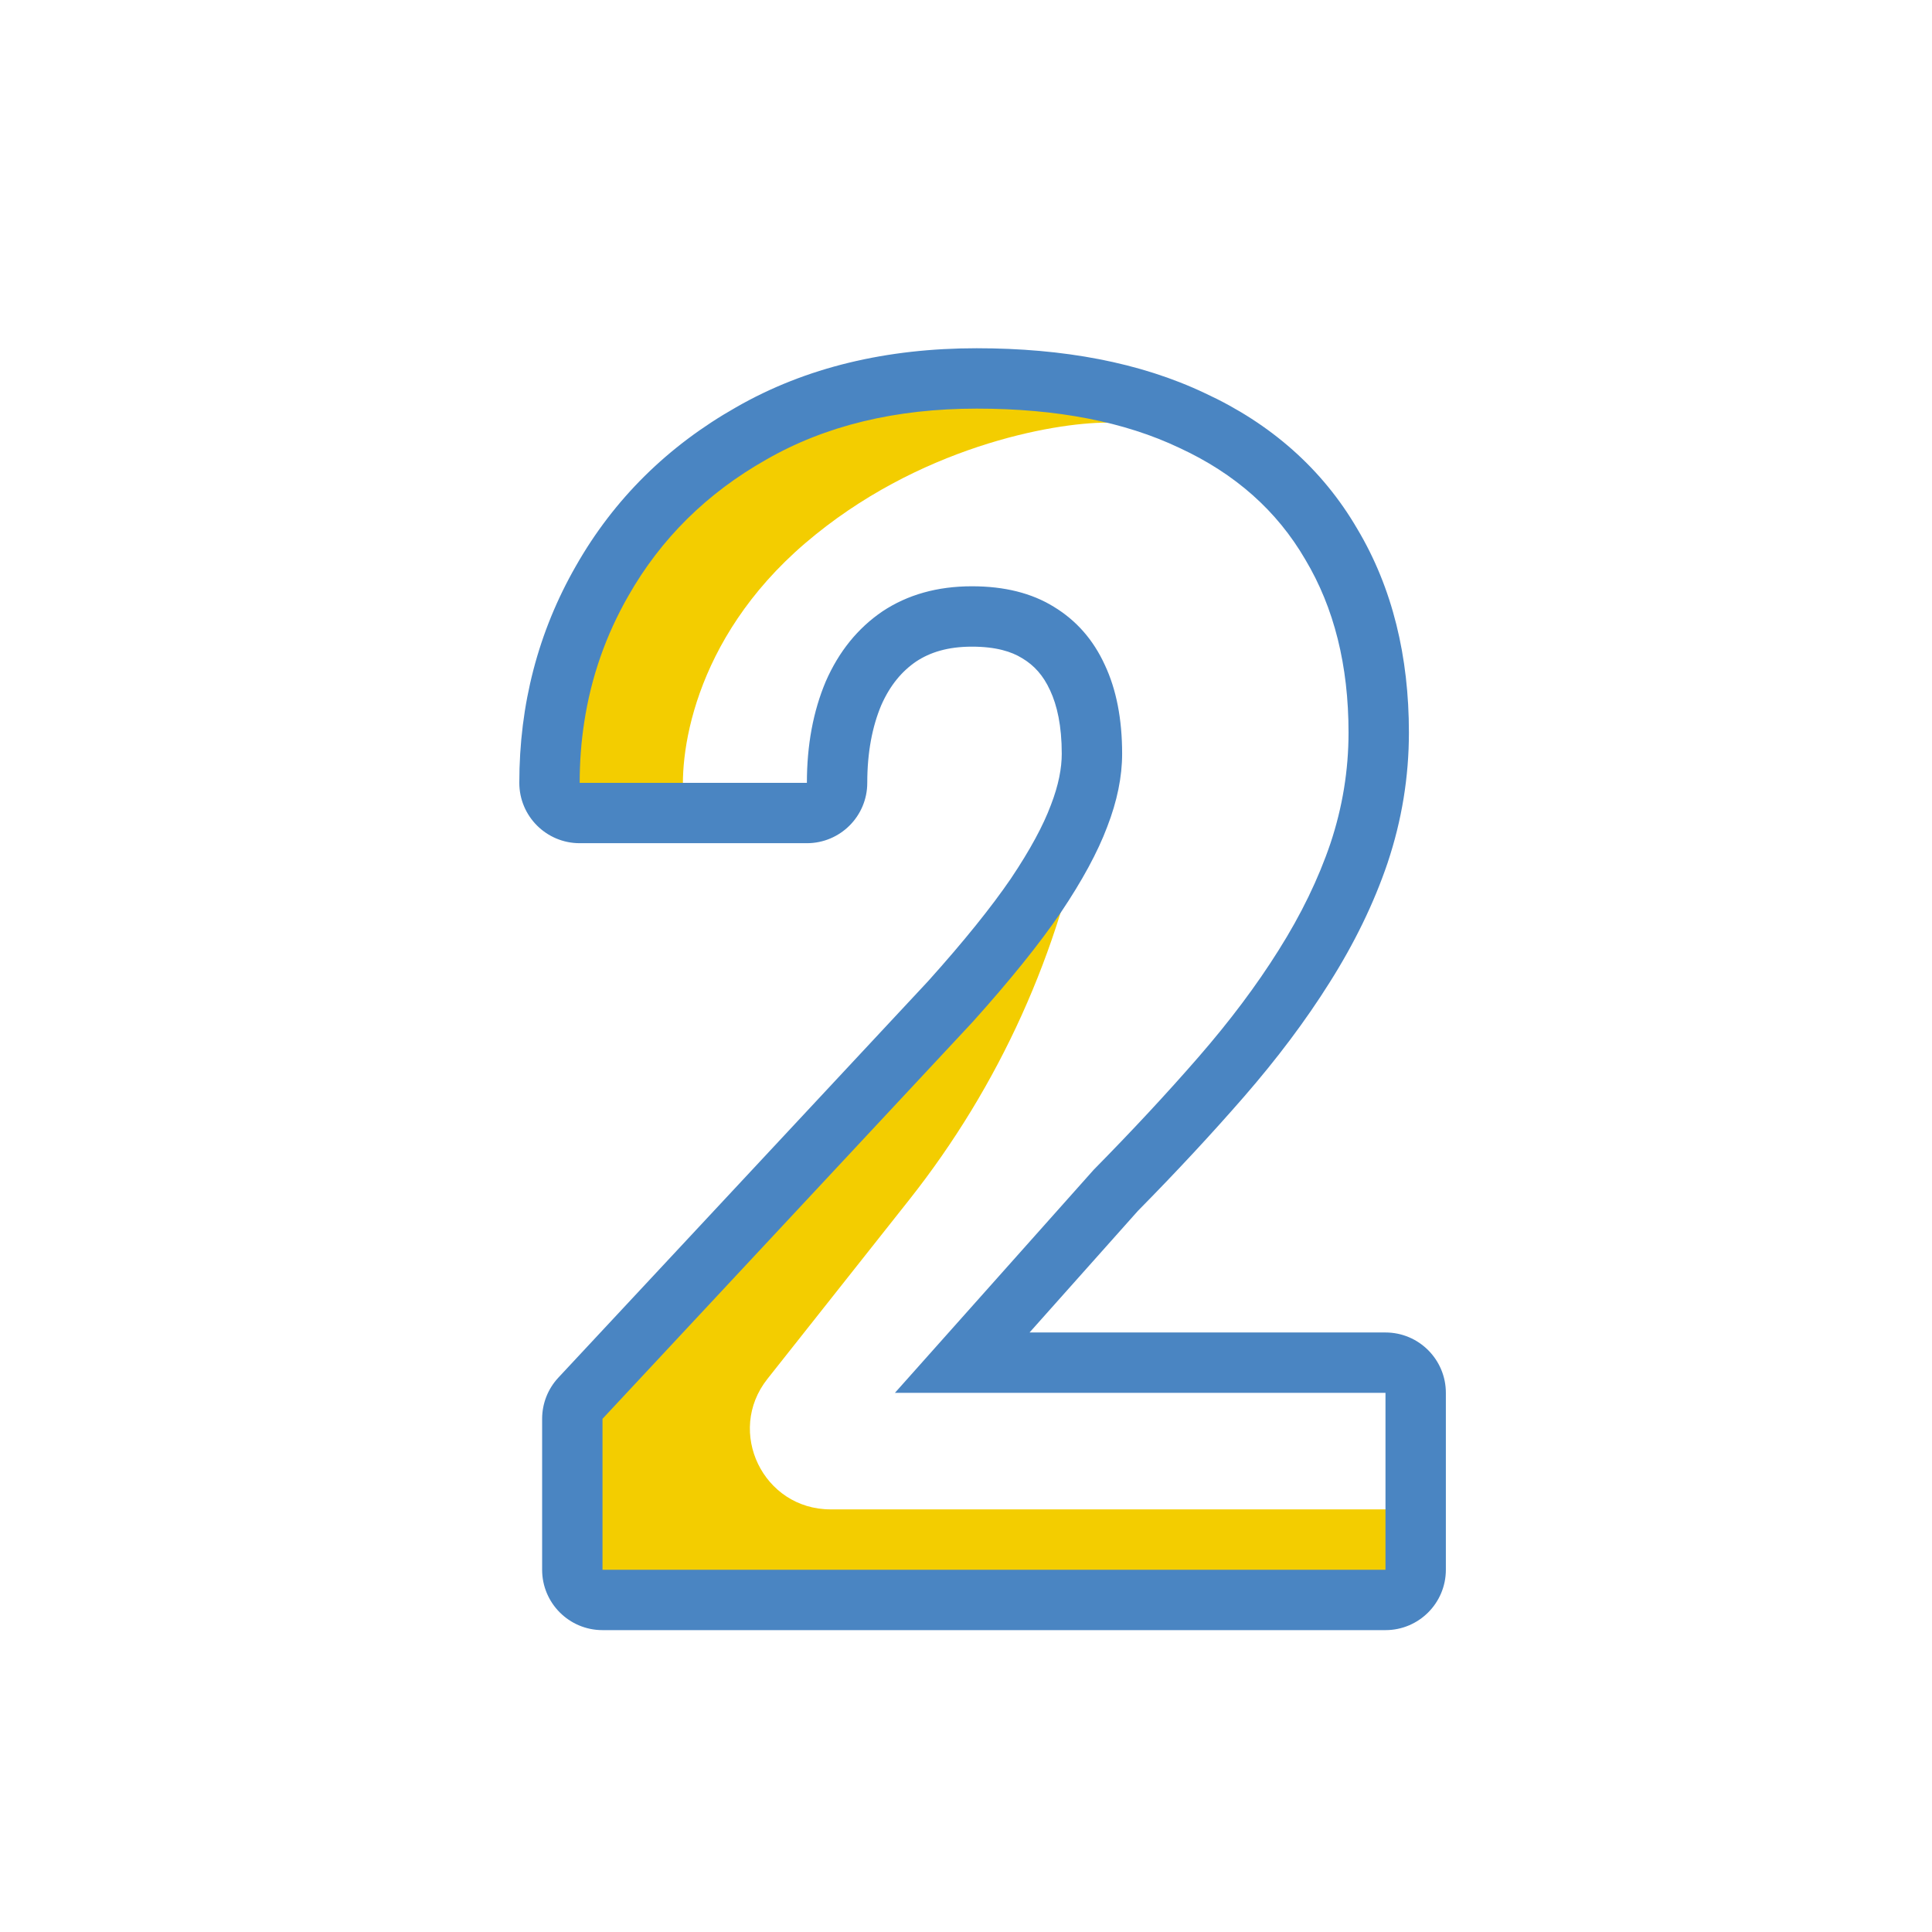 <svg width="48" height="48" viewBox="0 0 48 48" fill="none" xmlns="http://www.w3.org/2000/svg">
<path d="M20 13.5C22.8 11.1 26.167 10.5 27.5 10.5C26.667 9.5 23.8 8.1 19 10.5C14.2 12.9 13.334 17.833 13.5 20H17C16.833 18.833 17.2 15.9 20 13.5Z" fill="#F3CD00"/>
<path d="M35 37.5H20.634C18.962 37.5 18.028 35.57 19.066 34.259L22.587 29.811C24.828 26.98 26.338 23.642 26.983 20.091L27 20C25.8 22.8 18.167 31.167 14.5 35V39.5H35V37.5Z" fill="#F3CD00"/>
<path fill-rule="evenodd" clip-rule="evenodd" d="M34.422 33.105C35.25 33.105 35.922 33.777 35.922 34.605V39C35.922 39.828 35.25 40.5 34.422 40.5H14.969C14.14 40.5 13.469 39.828 13.469 39V35.25C13.469 34.87 13.613 34.505 13.872 34.227L23.061 24.374C23.953 23.381 24.632 22.535 25.114 21.83C25.606 21.097 25.924 20.495 26.103 20.016L26.109 20.001C26.302 19.503 26.379 19.082 26.379 18.727C26.379 18.029 26.262 17.522 26.091 17.155L26.086 17.145C25.918 16.778 25.692 16.532 25.404 16.358L25.39 16.35C25.134 16.191 24.747 16.066 24.148 16.066C23.545 16.066 23.104 16.208 22.76 16.436C22.408 16.677 22.115 17.021 21.894 17.522C21.673 18.05 21.547 18.684 21.547 19.449C21.547 20.278 20.875 20.949 20.047 20.949H14.402C13.574 20.949 12.902 20.278 12.902 19.449C12.902 17.508 13.368 15.7 14.311 14.057C15.256 12.396 16.593 11.08 18.288 10.119C20.025 9.121 22.037 8.652 24.266 8.652C26.41 8.652 28.322 9.001 29.942 9.771C31.57 10.525 32.852 11.647 33.722 13.141C34.599 14.611 35.004 16.318 35.004 18.199C35.004 19.3 34.828 20.378 34.478 21.427L34.476 21.434C34.134 22.444 33.65 23.435 33.035 24.408C32.441 25.355 31.729 26.302 30.905 27.25C30.108 28.166 29.23 29.111 28.27 30.085L25.579 33.105H34.422ZM22.234 34.605L27.176 29.059C28.126 28.095 28.992 27.164 29.773 26.266C30.555 25.367 31.219 24.482 31.766 23.609C32.325 22.724 32.755 21.838 33.055 20.953C33.354 20.055 33.504 19.137 33.504 18.199C33.504 16.533 33.146 15.1 32.43 13.902C31.727 12.691 30.685 11.767 29.305 11.129C27.938 10.478 26.258 10.152 24.266 10.152C22.247 10.152 20.503 10.575 19.031 11.422C17.56 12.255 16.421 13.382 15.613 14.801C15.051 15.781 14.684 16.83 14.514 17.949C14.439 18.436 14.402 18.936 14.402 19.449H20.047C20.047 18.512 20.203 17.672 20.516 16.93C20.841 16.188 21.31 15.608 21.922 15.191C22.547 14.775 23.289 14.566 24.148 14.566C24.956 14.566 25.633 14.736 26.18 15.074C26.74 15.413 27.163 15.895 27.449 16.52C27.736 17.131 27.879 17.867 27.879 18.727C27.879 19.299 27.755 19.905 27.508 20.543C27.273 21.168 26.889 21.878 26.355 22.672C25.822 23.453 25.092 24.358 24.168 25.387L14.969 35.25V39H34.422V34.605H22.234Z" fill="#4A85C2"/>
</svg>
